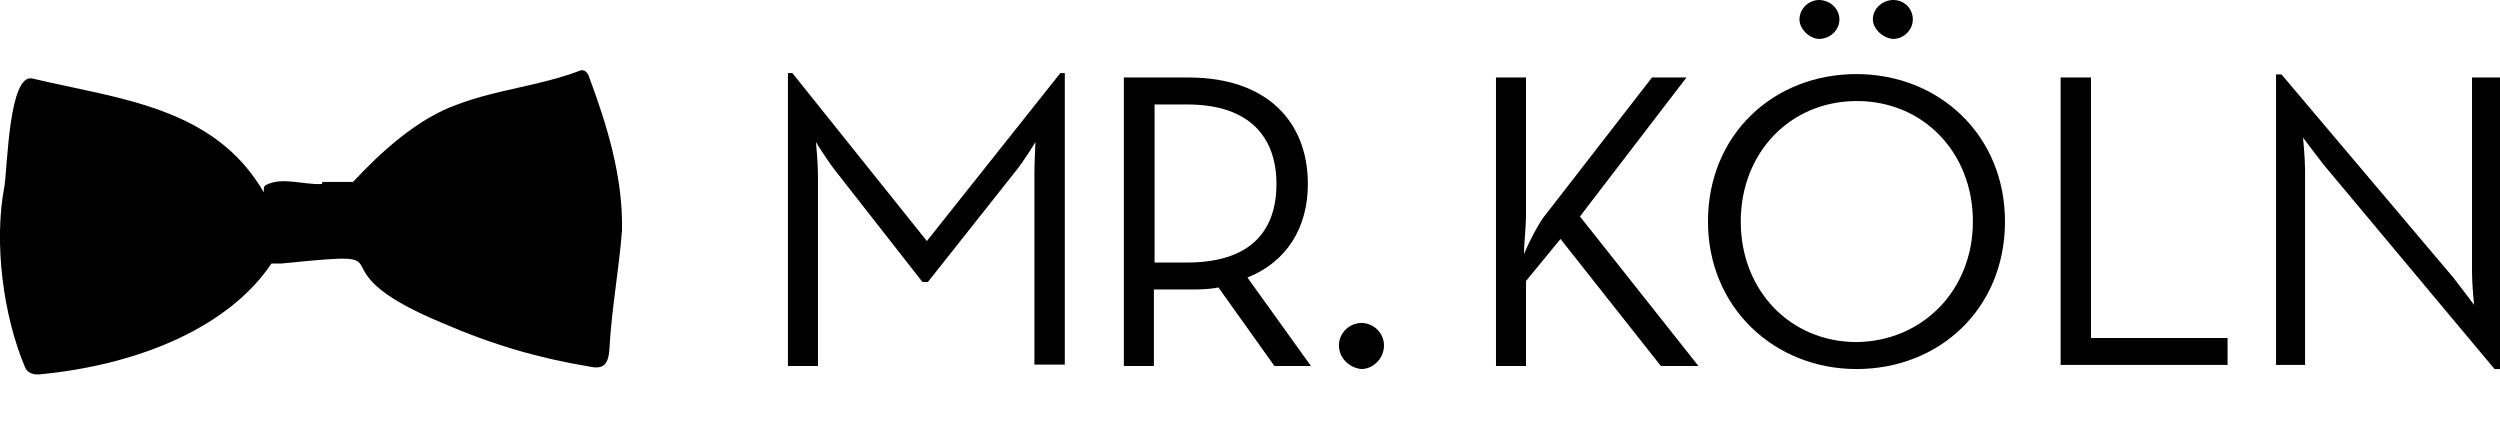 <svg xmlns="http://www.w3.org/2000/svg" xmlns:xlink="http://www.w3.org/1999/xlink" id="Ebene_1" x="0px" y="0px" viewBox="0 0 732.3 130.8" style="enable-background:new 0 0 732.3 130.8;" xml:space="preserve"><g>	<path d="M452.1,63.7l31.8-41H494l-31.2,40.7l34.7,43.8h-11L457.1,70L447,82.3v24.9h-8.8V22.7h8.8v40c0,4.1-0.6,8.8-0.6,11.7  C448,70.6,450.5,65.9,452.1,63.7z"></path>	<path d="M500.3,64.9c0-25.5,19.2-43.2,43.5-43.2c24,0,43.5,17.7,43.5,43.2s-19.2,43.2-43.5,43.2C519.9,108.1,500.3,90.2,500.3,64.9  z M577.9,64.9c0-20.2-14.5-35.3-34-35.3s-34,15.1-34,35.3s14.5,35.3,34,35.3C563.4,99.9,577.9,84.8,577.9,64.9z M527.1,5.7  c0-3.2,2.8-5.7,5.7-5.7c3.2,0,6,2.5,6,5.7s-2.8,5.7-6,5.7C530,11.3,527.1,8.5,527.1,5.7z M548.6,5.7c0-3.2,2.8-5.7,6-5.7  s5.7,2.5,5.7,5.7s-2.8,5.7-5.7,5.7C551.7,11.3,548.6,8.5,548.6,5.7z"></path>	<path d="M603.7,22.7h8.8V99h40v7.9h-48.9V22.7H603.7z"></path>	<path d="M680.6,48.2c-2.2-2.8-6-7.9-6-7.9s0.6,6,0.6,9.5v57.1h-8.5V21.8h1.6l50.4,59.6c2.2,2.8,6,7.9,6,7.9s-0.6-6-0.6-9.5V22.7  h8.2v85.4h-1.6L680.6,48.2z"></path>	<path d="M230.8,21.4h1.3l39.4,49.2l39.1-49.2h1.3v85.4H303V51.4c0-3.8,0.3-9.8,0.3-9.8s-3.2,5.4-6,8.8l-25.5,32.2h-1.6L245,50.4  c-2.8-3.5-6-8.8-6-8.8s0.6,6,0.6,9.8v55.8h-8.8V21.4z"></path>	<path d="M384,107.2h-10.7l-16.4-23c-2.8,0.6-6,0.6-8.8,0.6H338v22.4h-8.8V22.7h18.9c23,0,35,12.9,35,31.2c0,12.6-6,22.7-17.7,27.4  L384,107.2z M347.7,76.9c19.2,0,26.2-9.8,26.2-23s-7.3-23.3-26.2-23.3h-9.5v46.3H347.7z"></path>	<path d="M392.2,101.2c0-3.8,3.2-6.6,6.6-6.6s6.6,2.8,6.6,6.6c0,3.8-3.2,6.9-6.6,6.9C395.4,107.8,392.2,105,392.2,101.2z"></path>	<path d="M182.2,67.5c0.3-15.8-4.4-30.9-9.8-45.4c-0.6-1.3-1.6-1.9-2.8-1.3c-11.7,4.4-24,5.4-35.6,9.8  c-11.7,4.1-22.4,13.9-30.6,22.7c-2.5,0-6,0-8.8,0c-0.3,0-0.3,0.6-0.3,0.6c-5.4,0.3-11.7-2.2-16.4,0.3c-0.9,0.3-0.6,2.2-0.6,2.2  C62.8,31.2,34.7,29,9.5,23c-6.9-1.6-7.3,25.9-8.2,31.5l0,0c-3.2,16.7-0.3,38.1,6,53c0.6,1.6,2.2,2.2,3.8,2.2  c30.6-2.8,56.4-14.5,68.4-32.5h2.8c41-4.1,6.3,0.3,47,17.3c15,6.5,28.4,10.4,43.5,12.9c4.1,0.9,5.4-0.9,5.7-5  C179.1,90.8,181.3,79.1,182.2,67.5z"></path></g></svg>